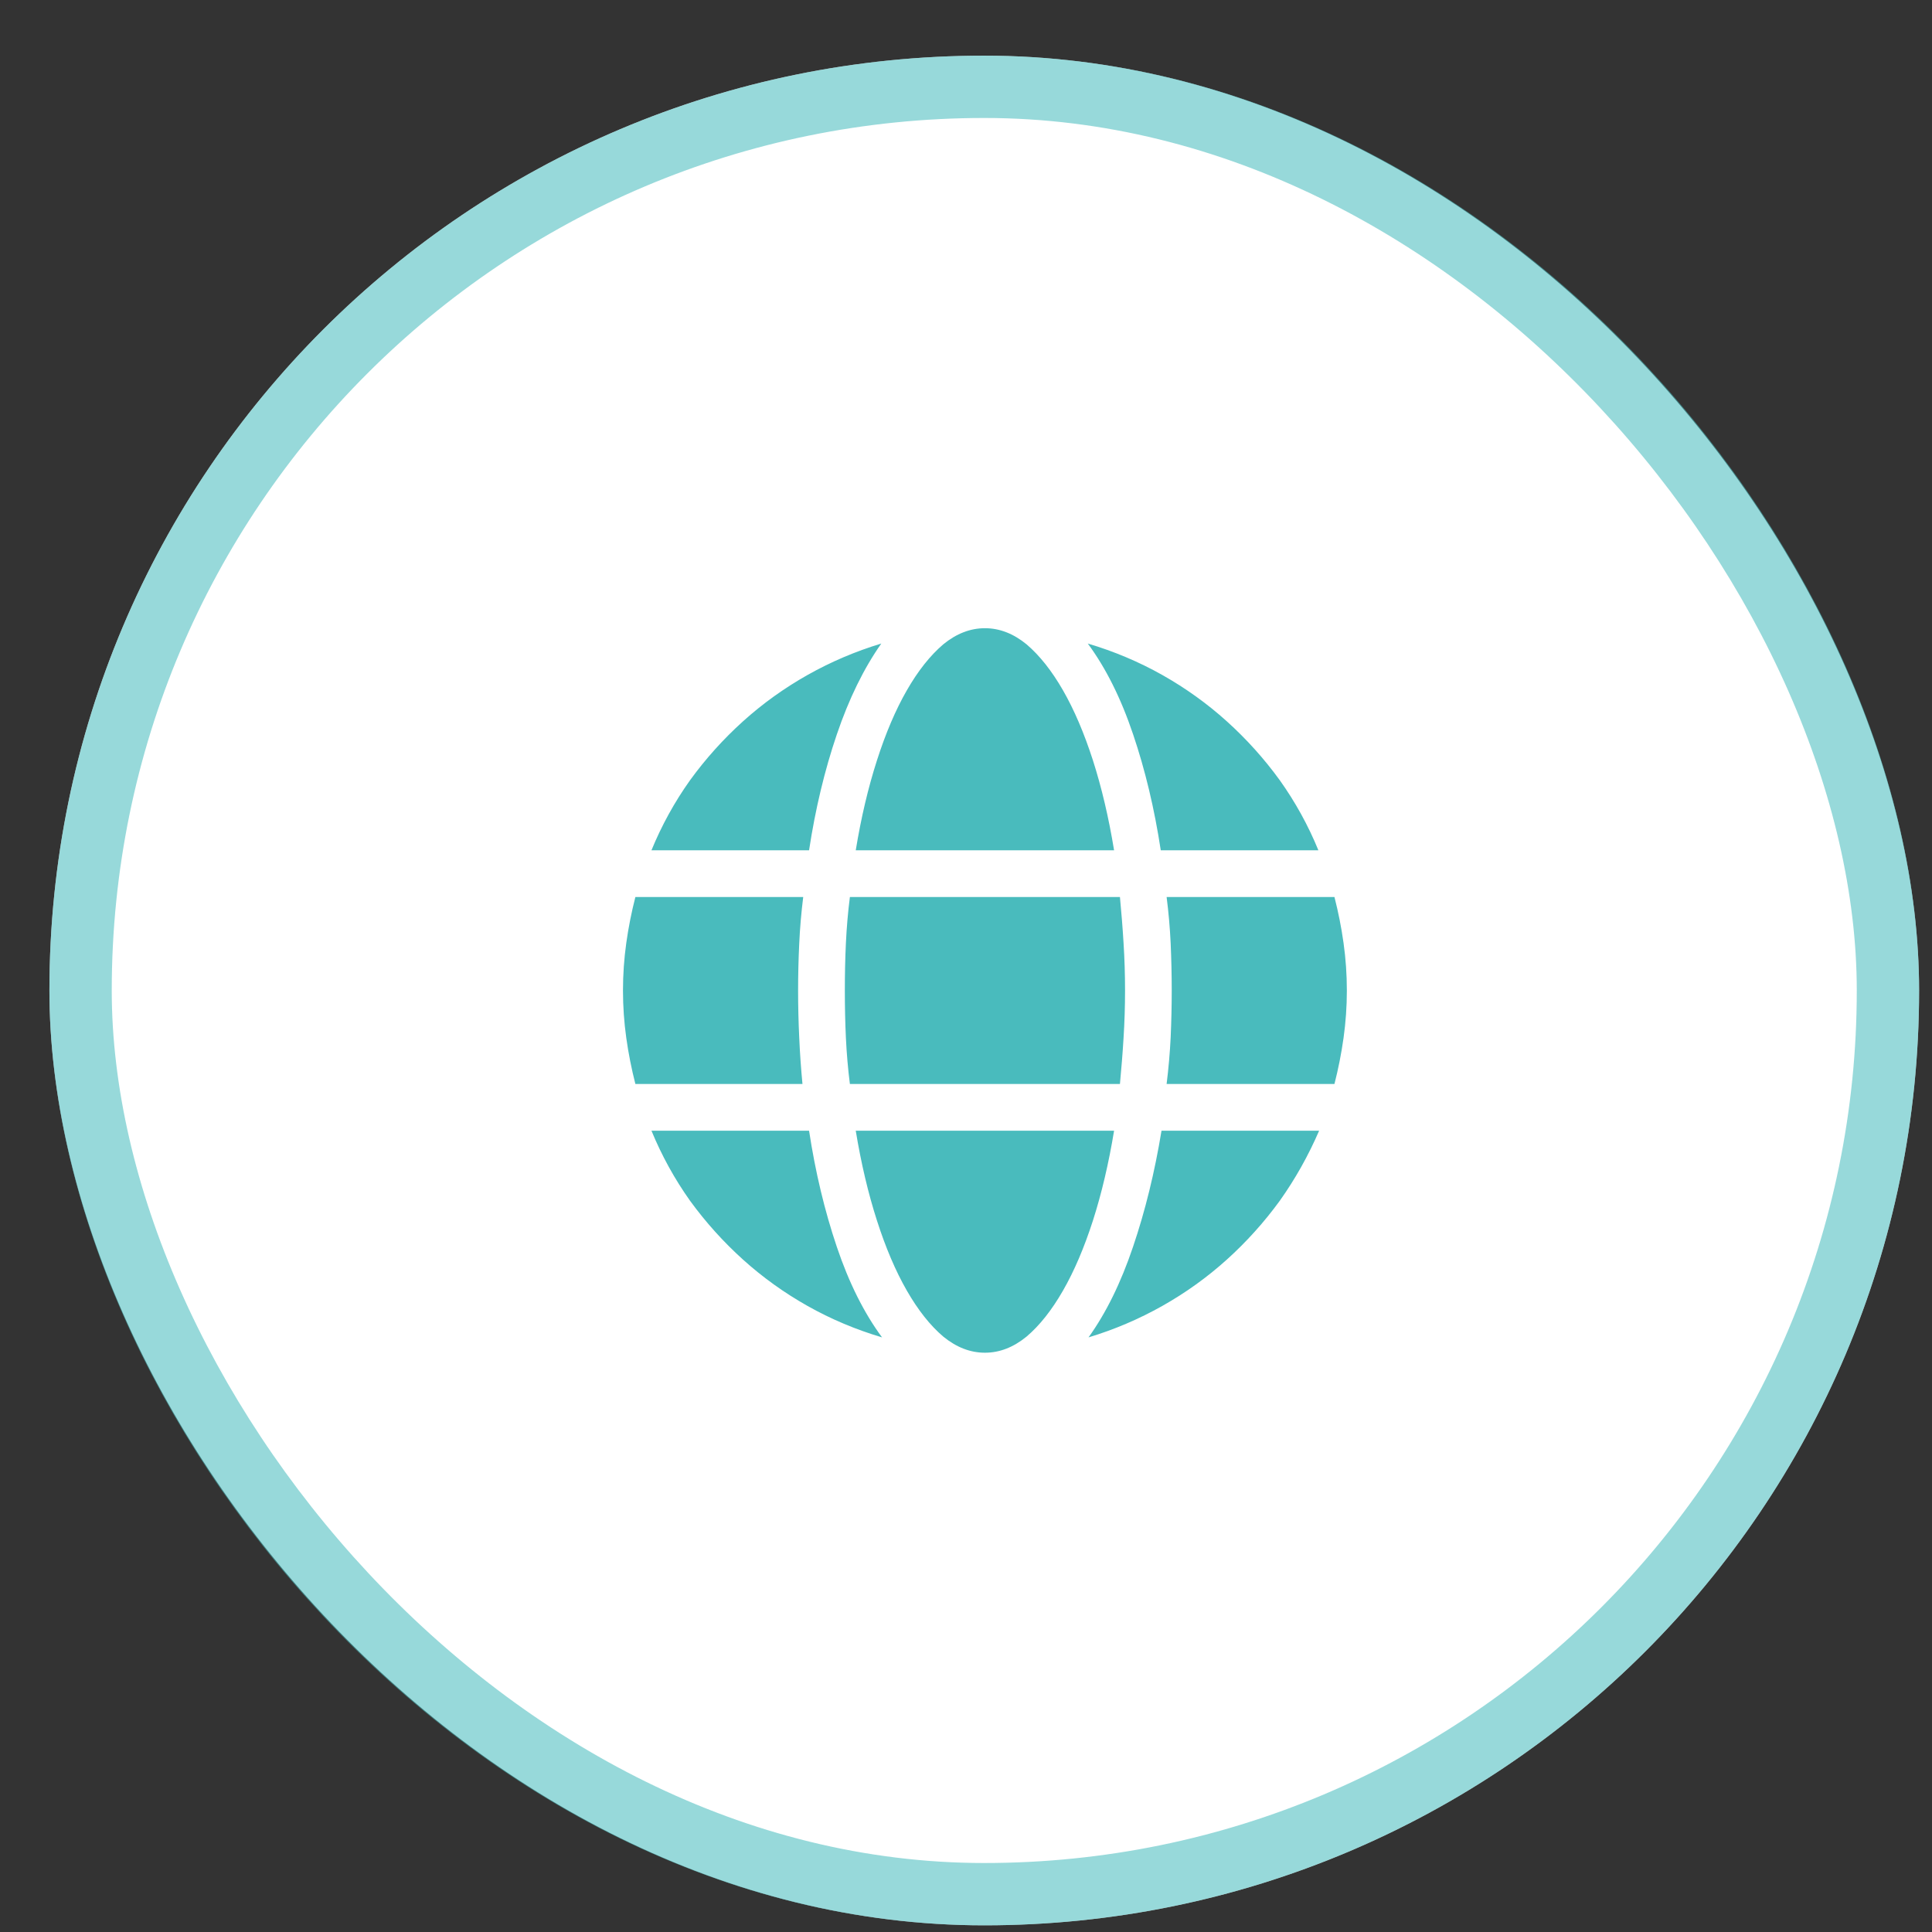 <svg width="31" height="31" viewBox="0 0 31 31" fill="none" xmlns="http://www.w3.org/2000/svg">
<rect x="0" y="0" width="31" height="31" fill="#333333" stroke="none"/>
<rect x="0.793" y="0.893" width="30" height="30" rx="15" fill="white"/>
<rect x="1.293" y="1.393" width="29" height="29" rx="14.5" stroke="#49BBBD" stroke-opacity="0.57"/>
<g clip-path="url(#clip0_342_6324)">
<path d="M17.876 13.643C17.79 13.119 17.677 12.639 17.537 12.201C17.396 11.764 17.236 11.389 17.056 11.076C16.877 10.764 16.682 10.518 16.471 10.338C16.26 10.166 16.038 10.08 15.804 10.08C15.569 10.08 15.347 10.166 15.136 10.338C14.925 10.518 14.73 10.764 14.551 11.076C14.371 11.389 14.211 11.764 14.071 12.201C13.93 12.639 13.817 13.119 13.731 13.643H17.876ZM13.556 15.893C13.556 16.15 13.561 16.404 13.573 16.654C13.585 16.904 13.606 17.15 13.637 17.393H17.97C17.993 17.15 18.013 16.904 18.028 16.654C18.044 16.404 18.052 16.15 18.052 15.893C18.052 15.635 18.044 15.381 18.028 15.131C18.013 14.881 17.993 14.635 17.97 14.393H13.637C13.606 14.635 13.585 14.881 13.573 15.131C13.561 15.381 13.556 15.635 13.556 15.893ZM21.154 13.643C20.991 13.244 20.784 12.869 20.534 12.518C20.284 12.174 20.001 11.859 19.685 11.574C19.369 11.289 19.023 11.041 18.649 10.83C18.274 10.619 17.876 10.451 17.454 10.326C17.743 10.717 17.985 11.201 18.18 11.779C18.376 12.357 18.524 12.979 18.625 13.643H21.154ZM14.141 10.326C13.727 10.451 13.333 10.619 12.958 10.83C12.584 11.041 12.238 11.289 11.922 11.574C11.606 11.859 11.323 12.174 11.073 12.518C10.823 12.869 10.617 13.244 10.453 13.643H12.982C13.083 12.979 13.232 12.359 13.427 11.785C13.622 11.211 13.86 10.725 14.141 10.326ZM21.412 14.393H18.719C18.75 14.635 18.772 14.883 18.784 15.137C18.795 15.391 18.801 15.643 18.801 15.893C18.801 16.143 18.795 16.393 18.784 16.643C18.772 16.893 18.75 17.143 18.719 17.393H21.412C21.474 17.15 21.523 16.904 21.558 16.654C21.593 16.404 21.611 16.15 21.611 15.893C21.611 15.635 21.593 15.381 21.558 15.131C21.523 14.881 21.474 14.635 21.412 14.393ZM12.806 15.893C12.806 15.643 12.812 15.393 12.824 15.143C12.835 14.893 12.857 14.643 12.888 14.393H10.195C10.133 14.635 10.084 14.881 10.049 15.131C10.014 15.381 9.996 15.635 9.996 15.893C9.996 16.15 10.014 16.404 10.049 16.654C10.084 16.904 10.133 17.15 10.195 17.393H12.876C12.853 17.15 12.835 16.902 12.824 16.648C12.812 16.395 12.806 16.143 12.806 15.893ZM13.731 18.143C13.817 18.666 13.93 19.146 14.071 19.584C14.211 20.021 14.371 20.396 14.551 20.709C14.73 21.021 14.925 21.268 15.136 21.447C15.347 21.619 15.569 21.705 15.804 21.705C16.038 21.705 16.26 21.619 16.471 21.447C16.682 21.268 16.877 21.021 17.056 20.709C17.236 20.396 17.396 20.021 17.537 19.584C17.677 19.146 17.79 18.666 17.876 18.143H13.731ZM17.466 21.459C17.88 21.334 18.274 21.166 18.649 20.955C19.023 20.744 19.369 20.496 19.685 20.211C20.001 19.926 20.284 19.611 20.534 19.268C20.784 18.916 20.994 18.541 21.166 18.143H18.637C18.528 18.807 18.376 19.428 18.18 20.006C17.985 20.584 17.747 21.068 17.466 21.459ZM10.453 18.143C10.617 18.541 10.823 18.916 11.073 19.268C11.323 19.611 11.606 19.926 11.922 20.211C12.238 20.496 12.584 20.744 12.958 20.955C13.333 21.166 13.731 21.334 14.153 21.459C13.864 21.068 13.622 20.584 13.427 20.006C13.232 19.428 13.083 18.807 12.982 18.143H10.453Z" fill="#49BBBD"/>
</g>
<defs>
<clipPath id="clip0_342_6324">
<rect width="11.62" height="12" fill="white" transform="matrix(1 0 0 -1 9.992 21.893)"/>
</clipPath>
</defs>
</svg>
